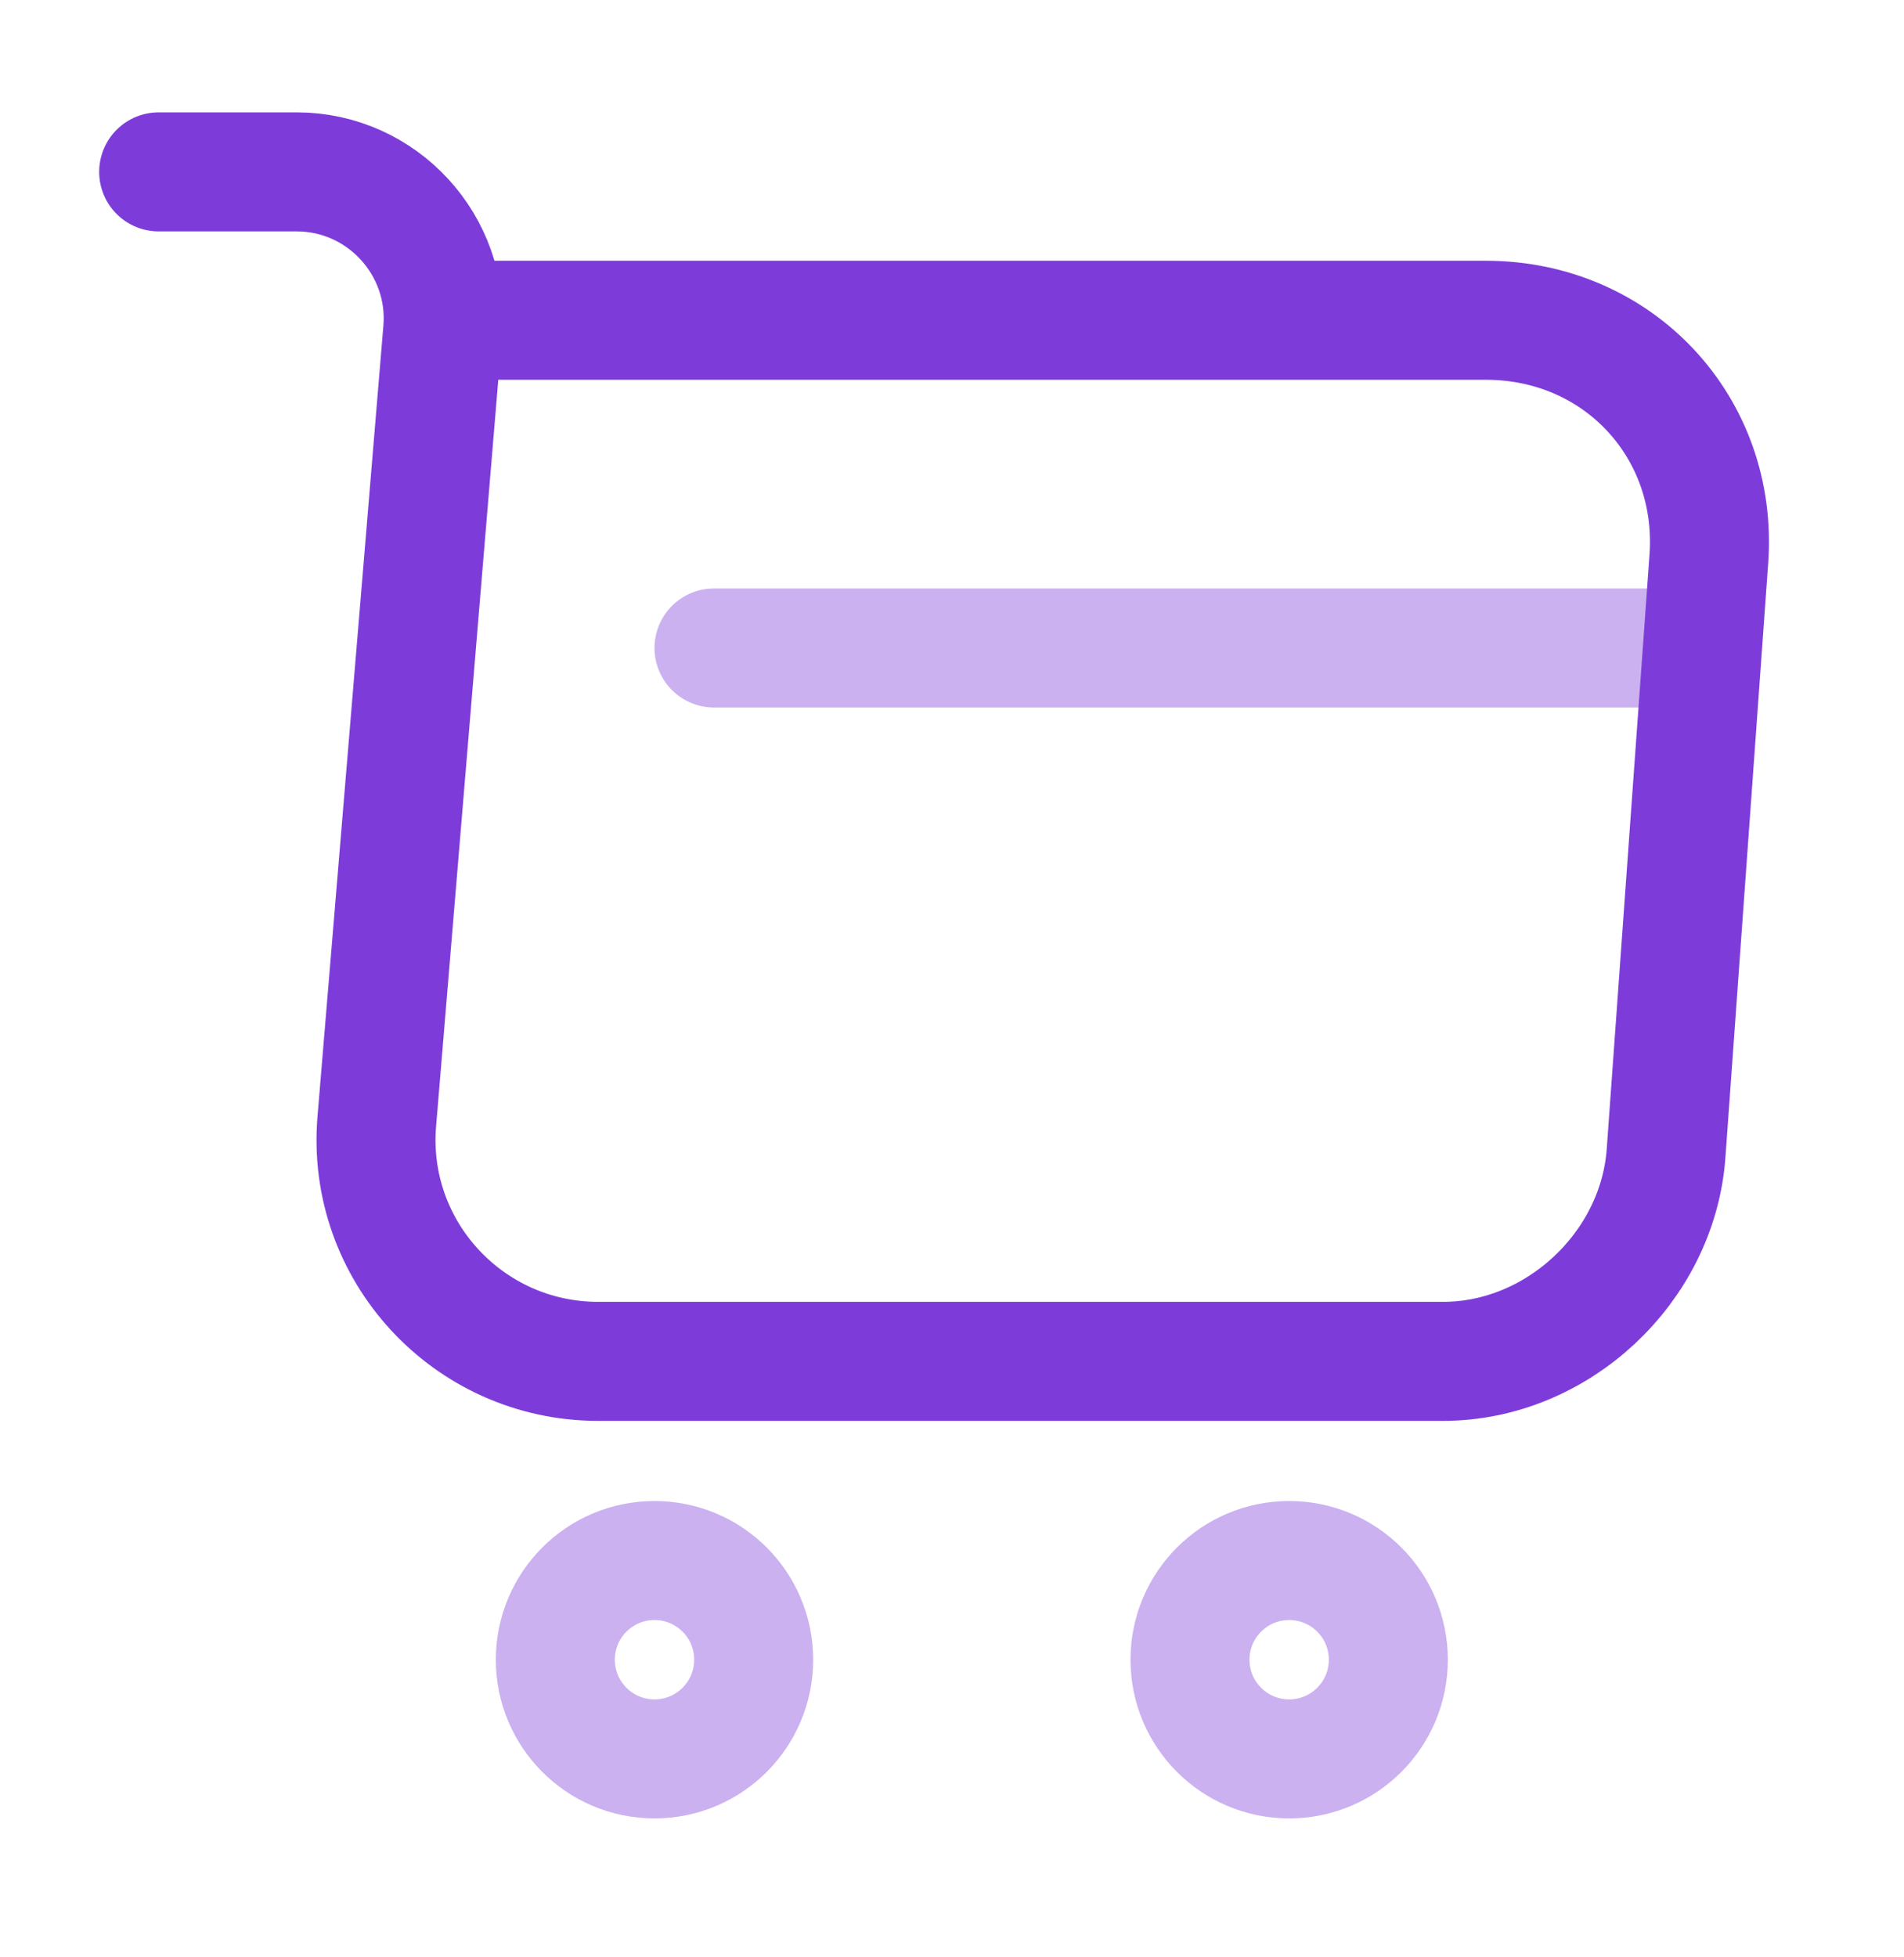 <svg width="36" height="37" viewBox="0 0 36 37" fill="none" xmlns="http://www.w3.org/2000/svg">
<path d="M3 3.249H5.61C7.23 3.249 8.505 4.644 8.37 6.249L7.125 21.189C6.915 23.634 8.85 25.734 11.31 25.734H27.285C29.445 25.734 31.335 23.964 31.5 21.819L32.31 10.569C32.49 8.079 30.6 6.054 28.095 6.054H8.73" stroke="#7D3CD9" stroke-width="2.25" stroke-miterlimit="10" stroke-linecap="round" stroke-linejoin="round"/>
<path opacity="0.4" d="M24.375 33.249C25.41 33.249 26.25 32.41 26.25 31.374C26.25 30.338 25.41 29.499 24.375 29.499C23.34 29.499 22.5 30.338 22.5 31.374C22.5 32.41 23.34 33.249 24.375 33.249Z" stroke="#7D3CD9" stroke-width="2.25" stroke-miterlimit="10" stroke-linecap="round" stroke-linejoin="round"/>
<path opacity="0.4" d="M12.375 33.249C13.411 33.249 14.25 32.41 14.25 31.374C14.25 30.338 13.411 29.499 12.375 29.499C11.339 29.499 10.5 30.338 10.5 31.374C10.5 32.41 11.339 33.249 12.375 33.249Z" stroke="#7D3CD9" stroke-width="2.25" stroke-miterlimit="10" stroke-linecap="round" stroke-linejoin="round"/>
<path opacity="0.4" d="M13.5 12.249H31.5" stroke="#7D3CD9" stroke-width="2.25" stroke-miterlimit="10" stroke-linecap="round" stroke-linejoin="round"/>
</svg>
